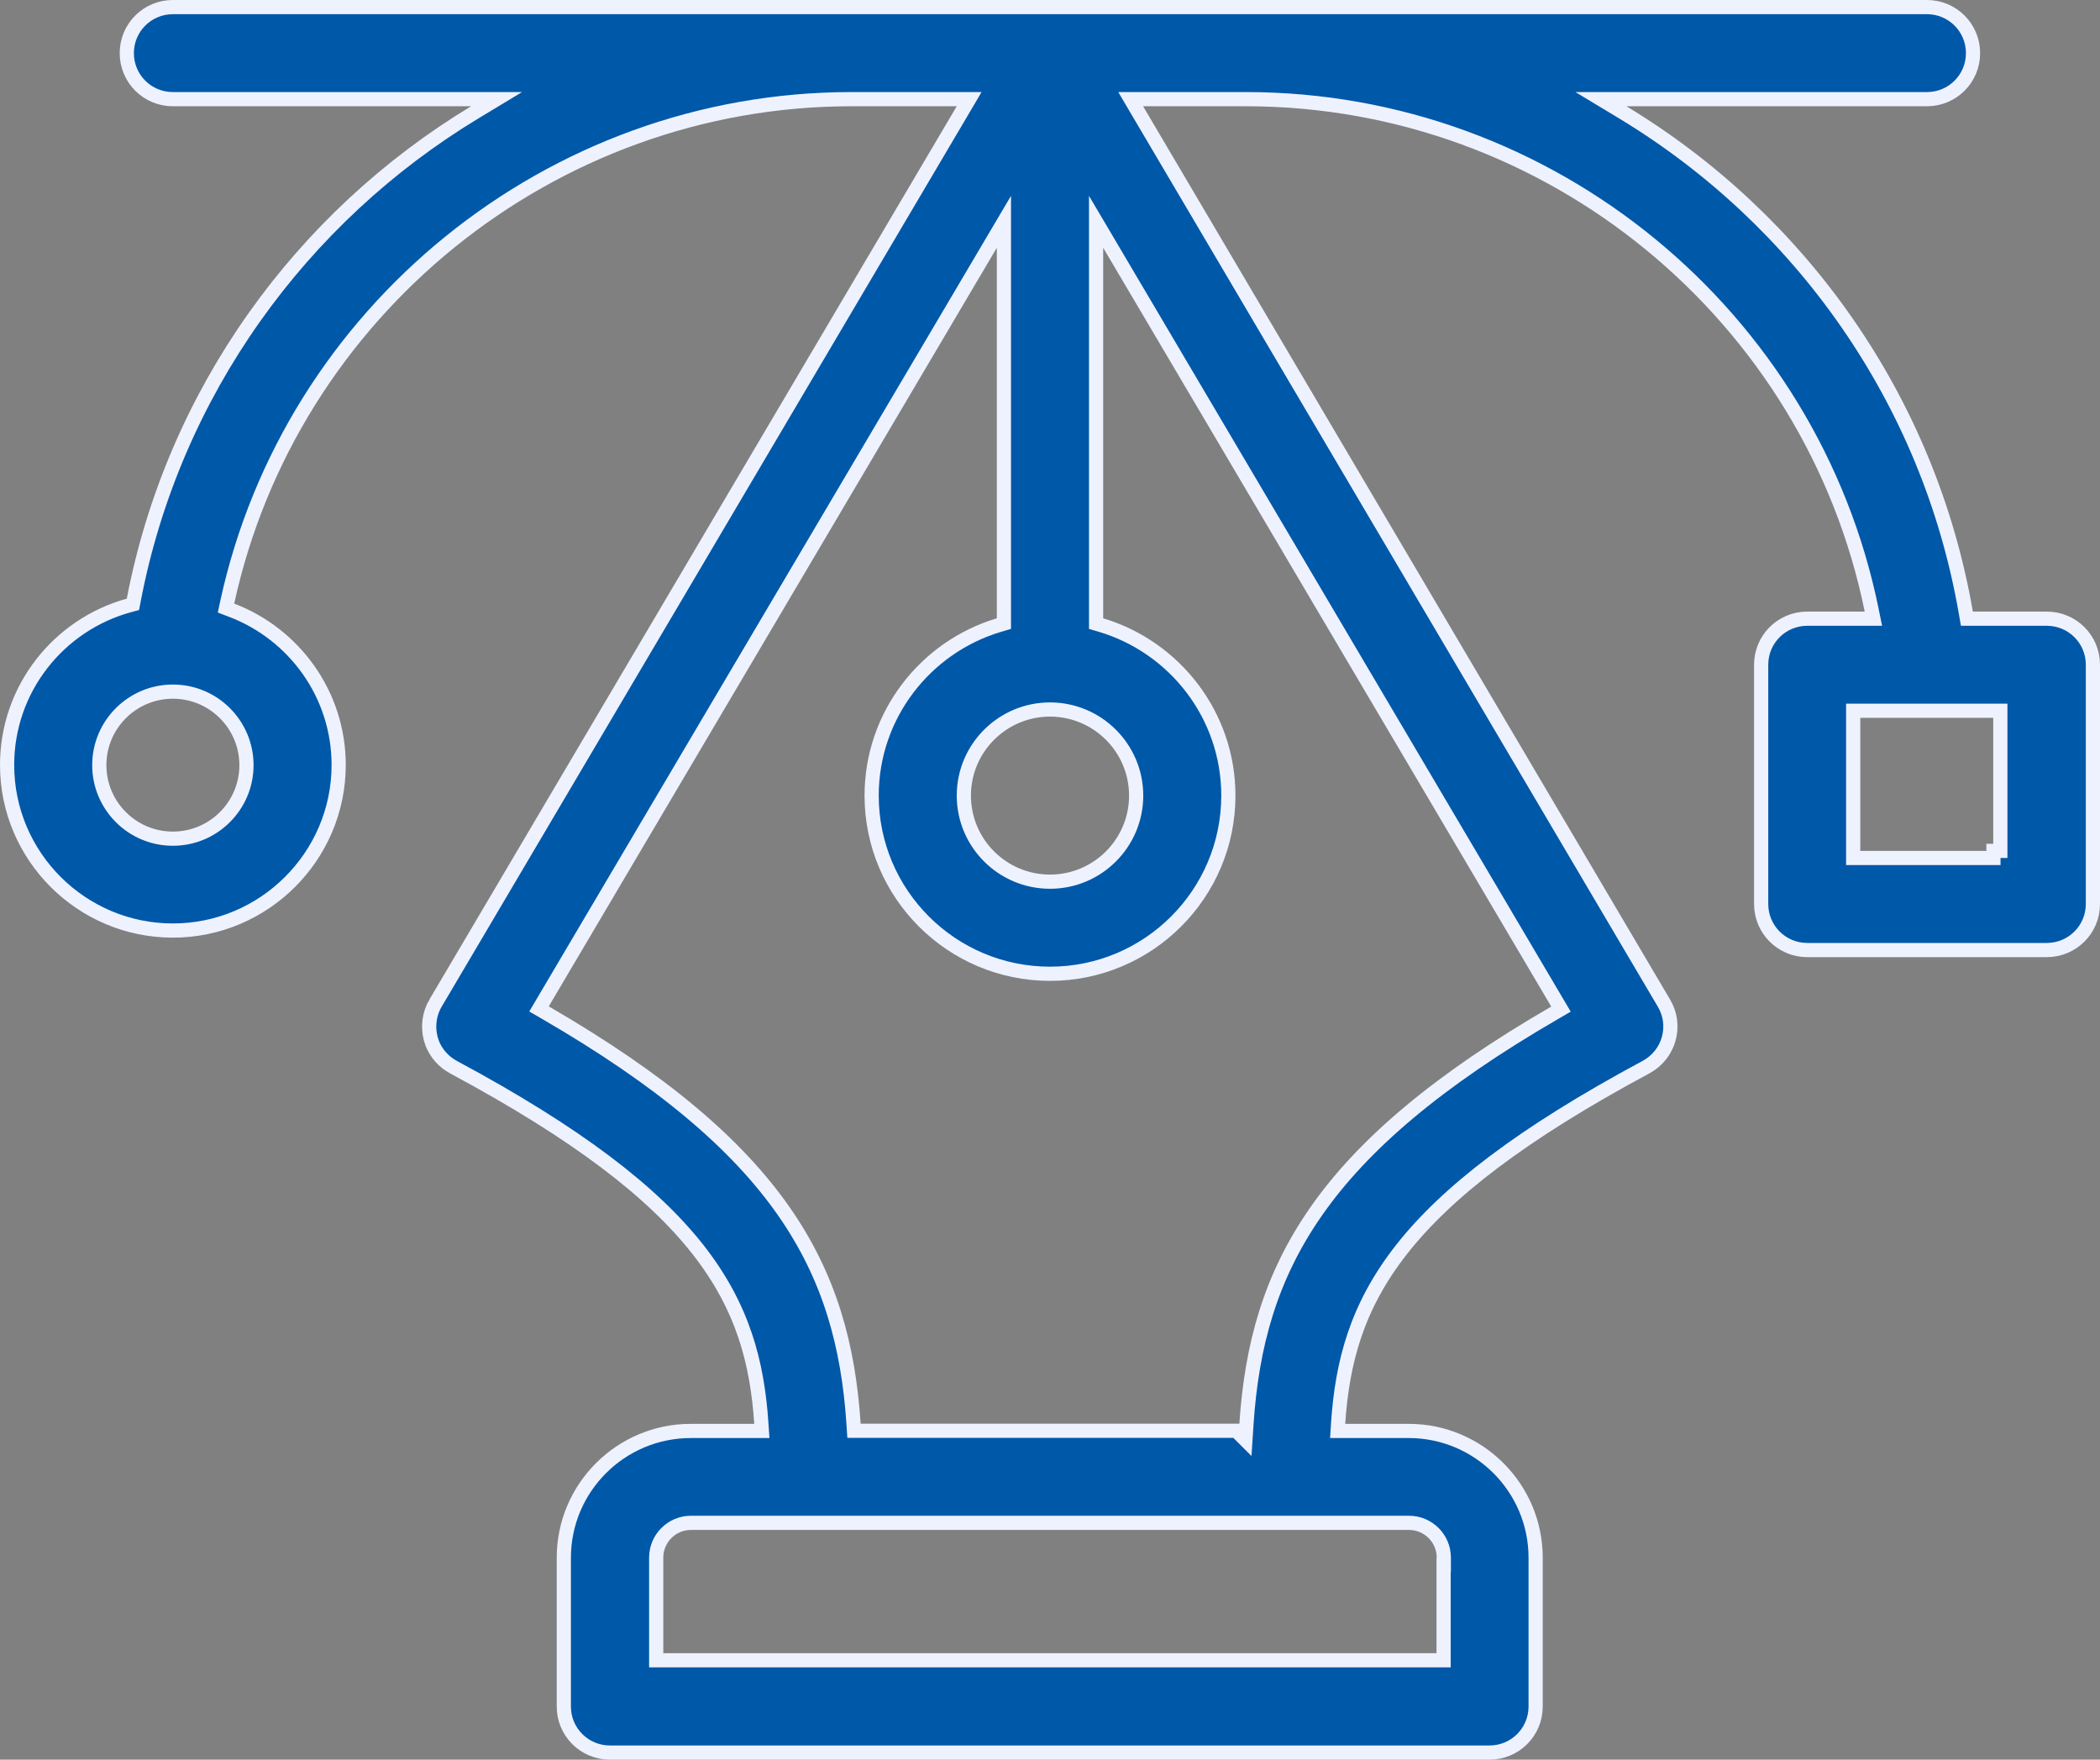 <?xml version="1.0" encoding="UTF-8"?>
<svg xmlns="http://www.w3.org/2000/svg" width="74" height="62" viewBox="0 0 74 62" fill="none">
  <rect x="0" y="0" width="74" height="62" fill="#808080" stroke="none"/>
  <path d="M6.092 0.25H67.902C68.802 0.25 69.526 0.975 69.526 1.872C69.526 2.77 68.802 3.494 67.902 3.494H56.414L57.183 3.958C63.415 7.722 67.974 14.064 69.273 21.591L69.31 21.799H72.126C73.025 21.799 73.75 22.523 73.75 23.421V31.852C73.75 32.749 73.025 33.473 72.126 33.474H63.685C62.785 33.474 62.06 32.749 62.06 31.852V23.421C62.06 22.523 62.785 21.799 63.685 21.799H66.015L65.954 21.499C63.844 11.13 54.633 3.494 43.904 3.494H39.843L40.065 3.871L58.634 35.343L58.635 35.345C58.861 35.722 58.921 36.175 58.802 36.602C58.683 37.029 58.396 37.386 58.005 37.598C53.614 39.954 50.969 42.011 49.388 44.025C47.798 46.05 47.296 48.016 47.153 50.151L47.136 50.418H49.64C52.107 50.418 54.113 52.422 54.113 54.886V60.128C54.113 61.026 53.388 61.75 52.488 61.75H21.493C20.594 61.75 19.868 61.026 19.868 60.128V54.886C19.868 52.422 21.874 50.418 24.342 50.418H26.846L26.828 50.151C26.685 48.016 26.183 46.05 24.594 44.025C23.012 42.011 20.367 39.954 15.976 37.598H15.977C15.634 37.413 15.371 37.116 15.231 36.759L15.18 36.602C15.066 36.174 15.126 35.719 15.347 35.342L15.348 35.343L33.929 3.871L34.151 3.494H30.002C19.387 3.494 10.233 10.998 8.009 21.215L7.964 21.425L8.164 21.501C10.364 22.339 11.934 24.465 11.934 26.953C11.934 30.166 9.309 32.787 6.092 32.787C2.874 32.787 0.25 30.172 0.25 26.953C0.25 24.273 2.065 22.016 4.534 21.334L4.684 21.293L4.713 21.141C6.117 13.818 10.621 7.648 16.73 3.958L17.498 3.494H6.092C5.192 3.494 4.468 2.77 4.468 1.872C4.468 0.975 5.192 0.25 6.092 0.25ZM24.348 53.656C23.673 53.656 23.123 54.205 23.123 54.88V58.499H50.87V55.13H50.877V54.88C50.877 54.205 50.327 53.657 49.652 53.656H24.348ZM38.624 21.972L38.803 22.025C41.393 22.8 43.285 25.201 43.285 28.032C43.285 31.495 40.467 34.31 37 34.31C33.533 34.31 30.715 31.495 30.715 28.032C30.715 25.201 32.607 22.8 35.197 22.025L35.376 21.972V7.815L34.91 8.604L19.122 35.332L18.994 35.549L19.212 35.675C23.359 38.077 25.981 40.333 27.612 42.666C29.24 44.993 29.896 47.415 30.078 50.178L30.093 50.412H43.563L43.886 50.734L43.922 50.185C44.104 47.419 44.76 44.996 46.388 42.67C48.019 40.338 50.641 38.084 54.788 35.682L55.006 35.555L54.878 35.338L39.09 8.604L38.624 7.815V21.972ZM37 24.999C35.325 24.999 33.964 26.359 33.964 28.032C33.964 29.706 35.325 31.065 37 31.065C38.675 31.065 40.036 29.706 40.036 28.032C40.036 26.359 38.675 24.999 37 24.999ZM65.303 30.23H70.245V29.98H70.488V25.043H65.303V30.23ZM6.092 24.369C4.661 24.369 3.499 25.529 3.499 26.959C3.499 28.389 4.661 29.55 6.092 29.55C7.523 29.55 8.685 28.389 8.685 26.959C8.684 25.529 7.523 24.369 6.092 24.369Z" fill="#0058A9" stroke="#EEF2FE" stroke-width="0.5"></path>
</svg>
